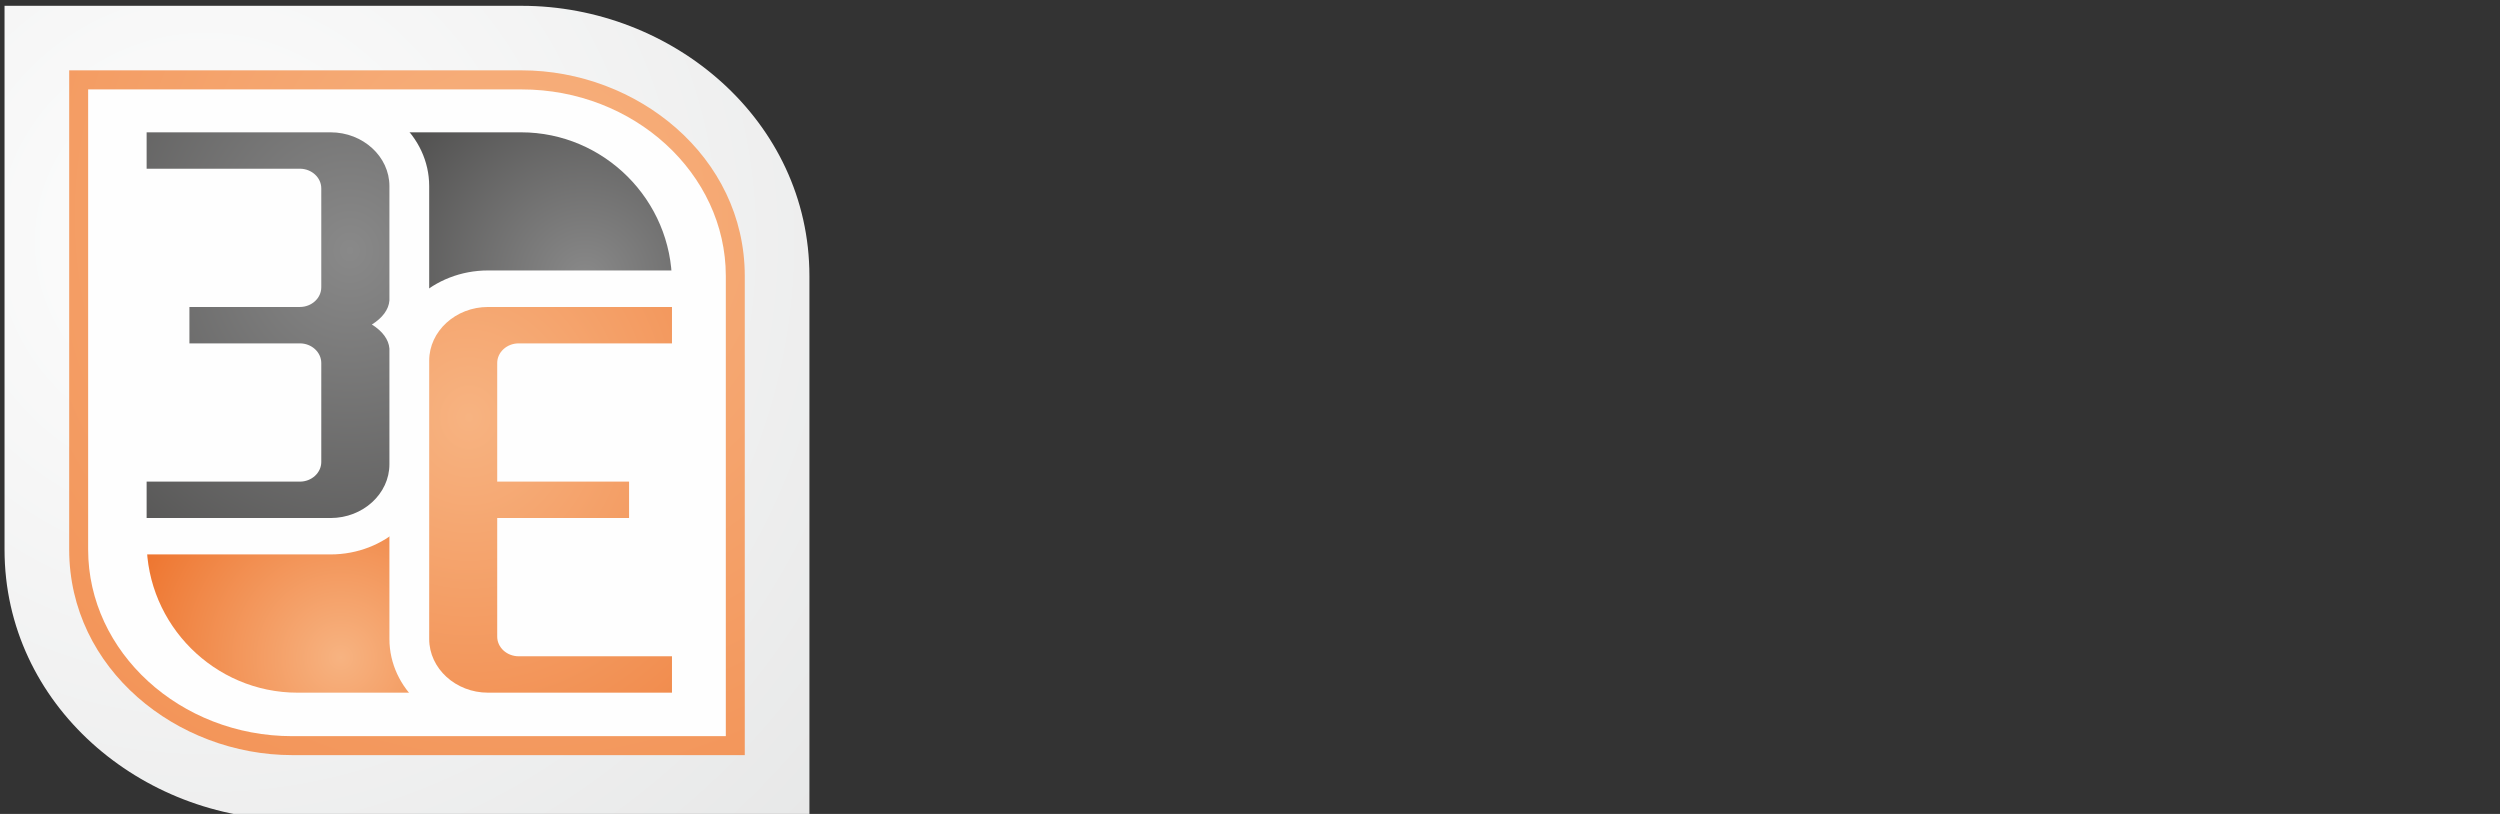 <svg class="logo" xmlns="http://www.w3.org/2000/svg" xml:space="preserve" width="215px" height="70px" version="1.1" shape-rendering="geometricPrecision" text-rendering="geometricPrecision" image-rendering="optimizeQuality" fill-rule="evenodd" clip-rule="evenodd" xmlns:xlink="http://www.w3.org/1999/xlink">
 <rect width="100%" height="100%" fill="#333333" stroke="none"/>
 <defs class="logo-size">
    <radialGradient id="id0" gradientUnits="userSpaceOnUse" gradientTransform="matrix(0.799 1.704 -1.704 0.799 39 -26)" cx="17.7" cy="20.8" r="60.71" fx="17.7" fy="20.8">
     <stop offset="0" stop-opacity="1" stop-color="#FEFEFE"></stop>
     <stop offset="1" stop-opacity="1" stop-color="#DADBDB">
         <animate 
          attributeName="offset" 
          dur="12s"
          values="0.1;1;0.1"
          repeatCount="indefinite" 
          fill="freeze">
         </animate>
     </stop>
    </radialGradient>
    <radialGradient id="id1" gradientUnits="userSpaceOnUse" gradientTransform="matrix(-0.126 1.645 -1.645 -0.126 80 -51)" cx="43.72" cy="18.42" r="78.74" fx="43.72" fy="18.42">
     <stop offset="0" stop-opacity="1" stop-color="#F7B381">
          
      </stop>
     <stop offset="1" stop-opacity="1" stop-color="#EC691F"></stop>
    </radialGradient>
    <radialGradient id="id2" gradientUnits="userSpaceOnUse" gradientTransform="matrix(-0.131 0.99 -0.99 -0.131 89 35)" cx="29.23" cy="56.42" r="22.78" fx="29.23" fy="56.42">
     <stop offset="0" stop-opacity="1" stop-color="#F7B381">
         <animate 
          attributeName="offset" 
          dur="3s"
          values="0.3;1;0.3"
          repeatCount="indefinite" 
          fill="freeze">
         </animate>
     </stop>
     <stop offset="1" stop-opacity="1" stop-color="#EC691F">
     </stop>
    </radialGradient>
    <radialGradient id="id3" gradientUnits="userSpaceOnUse" gradientTransform="matrix(-0.291 1.356 -1.356 -0.291 97 -38)" cx="50.73" cy="23.54" r="23.38" fx="50.73" fy="23.54">
     <stop offset="0" stop-opacity="1" stop-color="#898989">
     
     </stop>
     <stop offset="1" stop-opacity="1" stop-color="#2B2A29">
     <animate 
          attributeName="offset" 
          dur="6s"
          values="0.3;1;0.3"
          repeatCount="indefinite" 
          fill="freeze">
         </animate>
     </stop>
    </radialGradient>
    <radialGradient id="id4" gradientUnits="userSpaceOnUse" gradientTransform="matrix(0.814 1.484 -1.357 0.89 33 -47)" cx="33.03" cy="20.08" r="42.18" fx="33.03" fy="20.08">
     <stop offset="0" stop-opacity="1" stop-color="#FEFEFE"></stop>
     <stop offset="1" stop-opacity="1" stop-color="#FEFEFE"></stop>
    </radialGradient>
    <radialGradient id="id5" gradientUnits="userSpaceOnUse" gradientTransform="matrix(0.816 1.489 -1.362 0.893 54 -52)" cx="37.64" cy="34.7" r="42.18" fx="37.64" fy="34.7">
     <stop offset="0" stop-opacity="1" stop-color="#FEFEFE"></stop>
     <stop offset="1" stop-opacity="1" stop-color="#FEFEFE">
     </stop>
    </radialGradient>
    
    <radialGradient id="id6" gradientUnits="userSpaceOnUse" gradientTransform="matrix(0.778 1.42 -1.298 0.851 34 -40)" cx="30.56" cy="21.33" r="35.47" fx="30.56" fy="21.33">
     <stop offset="0" stop-opacity="1" stop-color="#898989">
         
      </stop>
     <stop offset="1" stop-opacity="1" stop-color="#2B2A29">
         <animate 
          attributeName="offset" 
          dur="6s"
          values="0.1;1;0.1"
          repeatCount="indefinite" 
          fill="freeze">
         </animate>
        </stop>
    </radialGradient>
    
    <radialGradient id="id7" gradientUnits="userSpaceOnUse" gradientTransform="matrix(0.782 1.426 -1.304 0.855 56 -52)" cx="40.04" cy="36.02" r="35.47" fx="40.04" fy="36.02">
     <stop offset="0" stop-opacity="1" stop-color="#F7B381"></stop>
     
     <stop offset="1" stop-opacity="1" stop-color="#EC691F">
         <animate 
          attributeName="offset" 
          dur="3s"
          values="0.1;1;0.1"
          repeatCount="indefinite" 
          fill="freeze">
         </animate>
        </stop>
    </radialGradient>
 </defs>
 <g id="Слой_x0020_1">
  <g id="_2525569200352">
   <path fill="url(#id0)" d="M0.39 0.5l44.47 0c12.97,0 24.75,9.85 24.75,23.24l0 46.76 -44.47 0c-12.97,0 -24.75,-9.85 -24.75,-23.24l0 -46.76z"></path>
   <path fill="url(#id1)" d="M5.95 6.05l38.91 0c9.92,0 19.19,7.4 19.19,17.69l0 41.2 -38.91 0c-9.92,0 -19.19,-7.4 -19.19,-17.68l0 -41.21z"></path>
   <path fill="#FEFEFE" d="M7.58 7.69l0 39.57c0,8.82 7.91,16.05 17.56,16.05l37.28 0 0 -39.57c0,-8.82 -7.91,-16.05 -17.56,-16.05l-37.28 0z"></path>
   <path fill="url(#id2)" d="M25.59 59.57l12.59 0 0 -15.02 -25.57 0 0 2.04c0,7.14 5.84,12.98 12.98,12.98z"></path>
   <path fill="url(#id3)" d="M44.81 11.38l-12.21 0 0 15.02 25.19 0 0 -2.04c0,-7.14 -5.84,-12.98 -12.98,-12.98z"></path>
   <!--<polygon fill="#FEFEFE" points="60.99,58.23 42.76,58.23 42.76,23.26 60.99,23.26 "/>
   <polygon fill="#FEFEFE" points="27.63,47.68 10.17,47.68 10.17,12.66 27.63,12.66 "/>-->
   <path fill="url(#id4)" d="M36.41 27.91c0.32,0.63 0.5,1.32 0.5,2.07l0 9.95c0,4.27 -3.81,7.75 -8.48,7.75l-19.25 0 0 -9.4 15.03 0 0 -5.62 -11.34 0 0 -9.4 11.34 0 0 -5.62 -15.03 0 0 -9.4 19.25 0c4.67,0 8.48,3.49 8.48,7.76l0 9.84c0,0.74 -0.18,1.44 -0.5,2.07z"></path>
   <path class="color_1" fill="url(#id5)" d="M46.19 32.66l0 5.62 11.34 0 0 9.4 -11.34 0 0 5.62 15.02 0 0 9.41 -19.24 0c-4.67,0 -8.48,-3.49 -8.48,-7.76l0 -23.93c0,-4.27 3.81,-7.76 8.48,-7.76l19.24 0 0 9.4 -15.02 0z">
   </path>
   
   <path class="letter-z" fill="url(#id6)" d="M28.43 11.38l-15.82 0 0 3.13 13.18 0c1.01,0 1.84,0.76 1.84,1.69l0 8.51c0,0.93 -0.83,1.69 -1.84,1.69l-9.5 0 0 3.13 9.5 0c1.01,0 1.84,0.76 1.84,1.69l0 8.51c0,0.93 -0.83,1.69 -1.84,1.69l-13.18 0 0 3.13 15.82 0c2.78,0 5.06,-2.08 5.06,-4.62l0 -9.95c-0.06,-0.79 -0.61,-1.51 -1.51,-2.07 0.9,-0.56 1.45,-1.28 1.51,-2.07l0 -9.84c0,-2.54 -2.28,-4.62 -5.06,-4.62z">
   
   </path>
   
   <path fill="url(#id7)" d="M41.97 26.4l15.82 0 0 3.13 -13.18 0c-1.02,0 -1.85,0.76 -1.85,1.69l0 10.2 11.34 0 0 3.13 -11.34 0 0 10.2c0,0.93 0.83,1.69 1.85,1.69l13.18 0 0 3.13 -15.82 0c-2.78,0 -5.06,-2.08 -5.06,-4.62l0 -23.93c0,-2.54 2.28,-4.62 5.06,-4.62z"></path>
  </g>
 </g>
</svg>